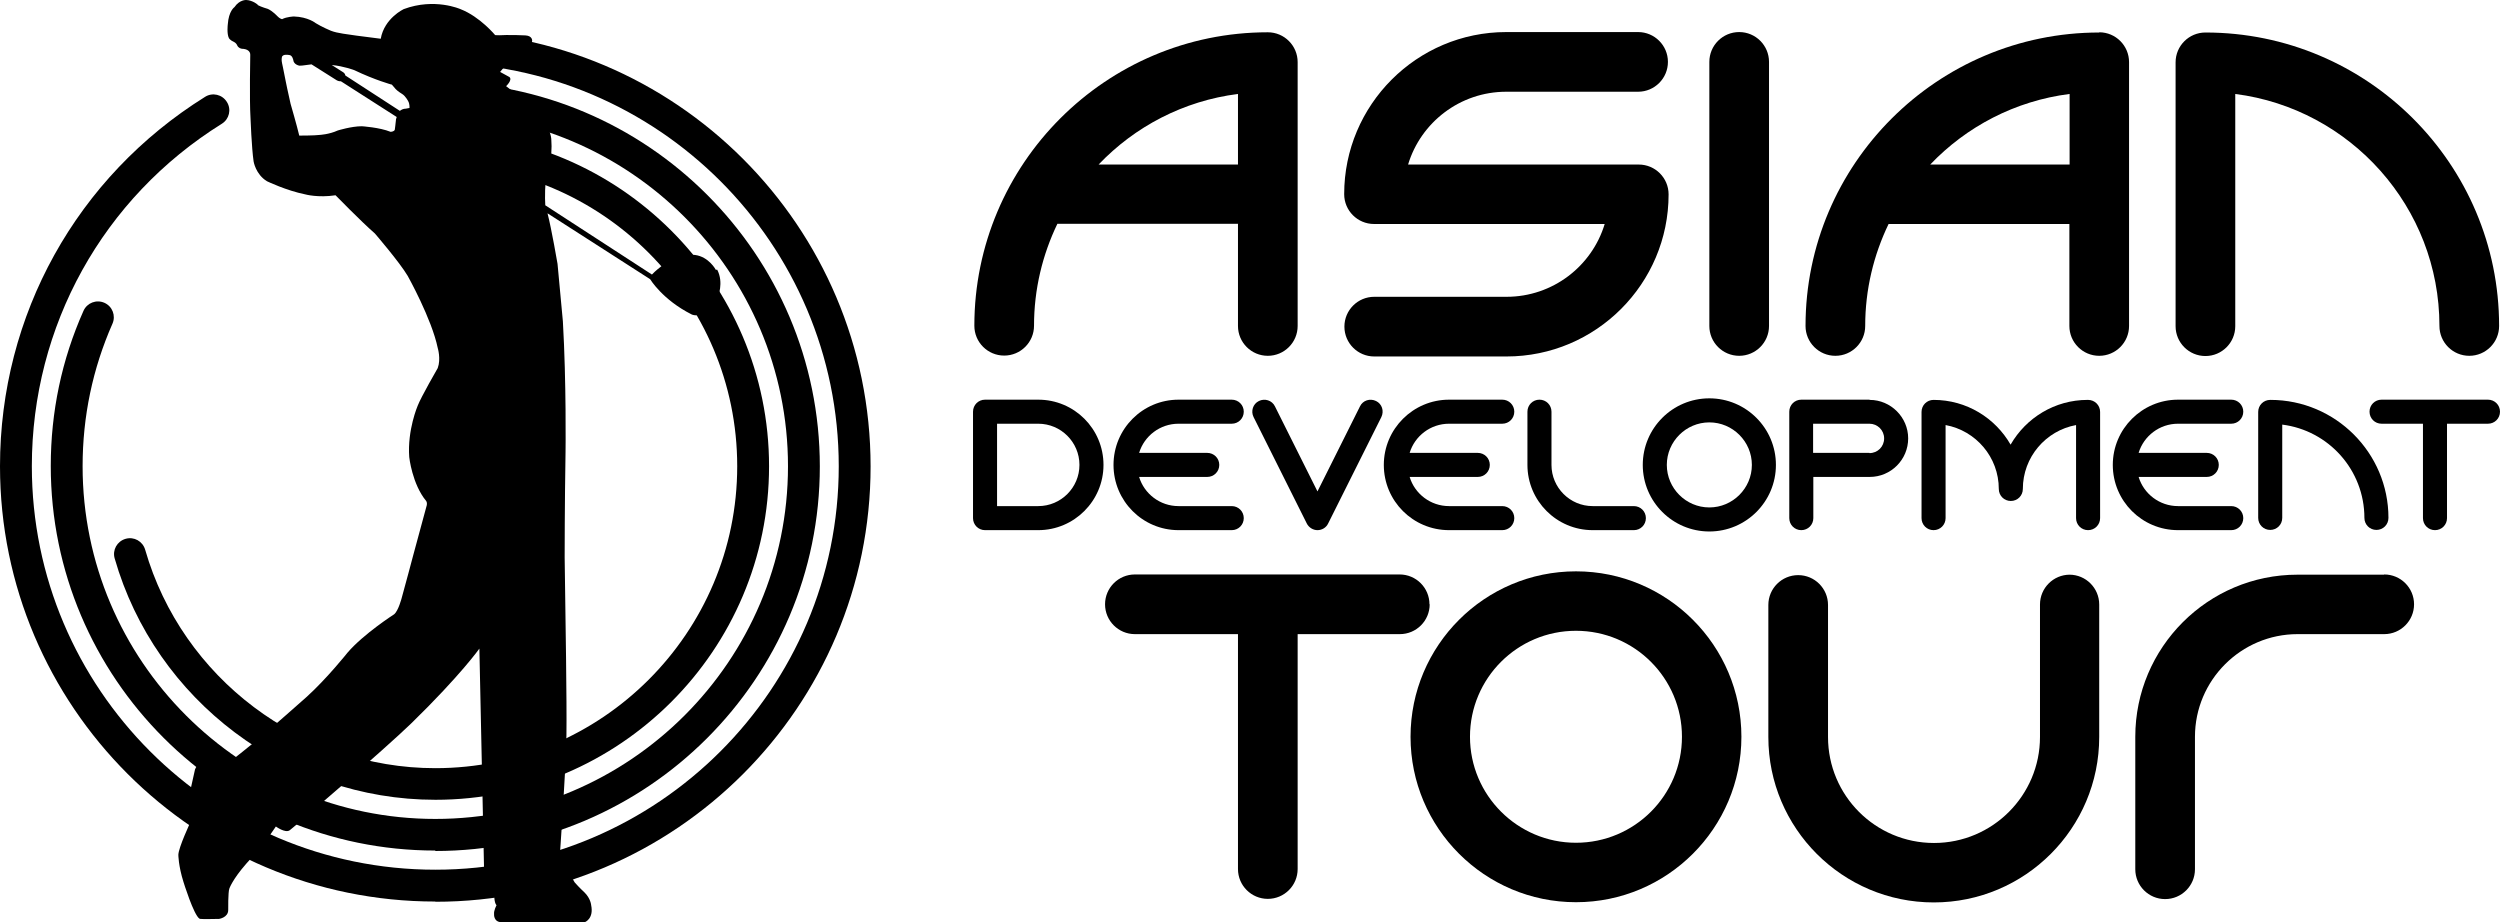 <?xml version="1.0" encoding="UTF-8"?>
<svg id="Layer_2" data-name="Layer 2" xmlns="http://www.w3.org/2000/svg" viewBox="0 0 112.28 41.41">
  <defs>
    <style>
      .cls-1 {
        stroke-width: 0px;
      }
    </style>
  </defs>
  <g id="Layer_1-2" data-name="Layer 1">
    <g>
      <g>
        <path class="cls-1" d="M46.63,17.95h-2.39c-.3,0-.54.24-.54.54v4.78c0,.3.24.54.54.54h2.39c1.61,0,2.93-1.31,2.93-2.93s-1.31-2.93-2.93-2.93ZM46.63,22.73h-1.85v-3.7h1.85c1.02,0,1.85.83,1.85,1.85s-.83,1.85-1.85,1.85Z"/>
        <path class="cls-1" d="M52.93,19.03h2.39c.3,0,.54-.24.54-.54s-.24-.54-.54-.54h-2.39c-1.61,0-2.92,1.31-2.92,2.93s1.31,2.93,2.92,2.93h2.39c.3,0,.54-.24.54-.54s-.24-.54-.54-.54h-2.39c-.83,0-1.54-.55-1.77-1.31h3.06c.3,0,.54-.24.54-.54s-.24-.54-.54-.54h-3.06c.23-.76.94-1.31,1.77-1.31Z"/>
        <path class="cls-1" d="M65.08,19.03h2.39c.3,0,.54-.24.54-.54s-.24-.54-.54-.54h-2.39c-1.61,0-2.93,1.31-2.93,2.93s1.31,2.93,2.93,2.93h2.39c.3,0,.54-.24.54-.54s-.24-.54-.54-.54h-2.39c-.83,0-1.54-.55-1.77-1.31h3.06c.3,0,.54-.24.54-.54s-.24-.54-.54-.54h-3.06c.23-.76.94-1.31,1.77-1.31Z"/>
        <path class="cls-1" d="M97.82,19.03h2.39c.3,0,.54-.24.54-.54s-.24-.54-.54-.54h-2.39c-1.61,0-2.93,1.31-2.93,2.93s1.31,2.93,2.93,2.93h2.39c.3,0,.54-.24.54-.54s-.24-.54-.54-.54h-2.39c-.83,0-1.54-.55-1.77-1.31h3.06c.3,0,.54-.24.54-.54s-.24-.54-.54-.54h-3.06c.23-.76.94-1.31,1.77-1.31Z"/>
        <path class="cls-1" d="M73.38,22.73h-1.85c-1.02,0-1.85-.83-1.85-1.85v-2.39c0-.3-.24-.54-.54-.54s-.54.24-.54.54v2.39c0,1.61,1.31,2.93,2.93,2.93h1.85c.3,0,.54-.24.54-.54s-.24-.54-.54-.54Z"/>
        <path class="cls-1" d="M93.76,17.96c-1.48,0-2.77.81-3.46,2.01-.69-1.2-1.98-2.01-3.46-2.01-.3,0-.54.24-.54.54v4.77c0,.3.24.54.54.54s.54-.24.54-.54v-4.18c1.36.25,2.39,1.44,2.39,2.87,0,.3.24.54.54.54s.54-.24.54-.54c0-1.43,1.03-2.62,2.39-2.87v4.18c0,.3.24.54.54.54s.54-.24.54-.54v-4.77c0-.3-.24-.54-.54-.54Z"/>
        <path class="cls-1" d="M76.77,17.89c-1.65,0-2.99,1.34-2.99,2.99s1.34,2.99,2.99,2.99,2.99-1.34,2.99-2.99-1.34-2.99-2.99-2.99ZM76.77,22.79c-1.05,0-1.91-.86-1.91-1.91s.86-1.91,1.91-1.91,1.91.86,1.91,1.91-.86,1.91-1.91,1.91Z"/>
        <path class="cls-1" d="M83.96,17.95h-3.06c-.3,0-.54.24-.54.54v4.78c0,.3.24.54.54.54s.54-.24.54-.54v-1.85h2.53c.96,0,1.73-.78,1.73-1.73s-.78-1.73-1.73-1.73ZM83.96,20.34h-2.53v-1.31h2.53c.36,0,.66.29.66.66s-.29.66-.66.66Z"/>
        <path class="cls-1" d="M61.8,18.01c-.27-.13-.59-.03-.72.24l-1.91,3.82-1.91-3.82c-.13-.27-.46-.37-.72-.24-.27.13-.37.46-.24.72l2.39,4.78c.09.18.28.3.48.3s.39-.11.48-.3l2.39-4.78c.13-.27.03-.59-.24-.72Z"/>
        <path class="cls-1" d="M101.96,17.96c-.3,0-.54.24-.54.54v4.76c0,.3.24.54.54.54s.54-.24.54-.54v-4.19c2.08.26,3.69,2.04,3.69,4.19,0,.3.24.54.54.54s.54-.24.54-.54c0-2.92-2.38-5.3-5.3-5.3Z"/>
        <path class="cls-1" d="M111.74,17.95h-4.78c-.3,0-.54.24-.54.54s.24.54.54.54h1.86v4.24c0,.3.24.54.54.54s.54-.24.54-.54v-4.24h1.84c.3,0,.54-.24.54-.54s-.24-.54-.54-.54Z"/>
      </g>
      <g>
        <path class="cls-1" d="M19.55,35.92c-6.65,0-12.57-4.46-14.4-10.84-.11-.38.11-.77.49-.88.38-.11.77.11.88.49,1.66,5.77,7.02,9.81,13.03,9.81,7.48,0,13.56-6.08,13.56-13.56s-6.08-13.56-13.56-13.56c-.39,0-.71-.32-.71-.71s.32-.71.71-.71c8.26,0,14.99,6.72,14.99,14.98s-6.72,14.98-14.99,14.98Z"/>
        <path class="cls-1" d="M19.55,38.2c-9.52,0-17.27-7.75-17.27-17.27,0-2.43.49-4.77,1.47-6.97.16-.36.58-.52.94-.36.36.16.52.58.36.94-.89,2.02-1.34,4.17-1.34,6.4,0,8.73,7.11,15.84,15.84,15.84s15.84-7.11,15.84-15.84-7.11-15.84-15.84-15.84c-.39,0-.71-.32-.71-.71s.32-.71.71-.71c9.52,0,17.27,7.75,17.27,17.27s-7.75,17.27-17.27,17.27Z"/>
        <path class="cls-1" d="M19.55,40.49C8.77,40.49,0,31.72,0,20.94,0,14.15,3.44,7.95,9.21,4.35c.33-.21.77-.11.98.23.21.33.11.77-.23.98C4.62,8.89,1.43,14.64,1.43,20.94c0,9.99,8.13,18.12,18.12,18.12s18.12-8.13,18.12-18.12S29.54,2.82,19.55,2.82c-.39,0-.71-.32-.71-.71s.32-.71.71-.71c10.78,0,19.55,8.77,19.55,19.55s-8.77,19.55-19.55,19.55Z"/>
      </g>
      <g>
        <path class="cls-1" d="M94.28,1.46c-7.27,0-13.19,5.91-13.19,13.18,0,.74.6,1.34,1.34,1.34s1.34-.6,1.34-1.34c0-1.64.38-3.19,1.05-4.58h8.12v4.58c0,.74.6,1.34,1.34,1.34s1.34-.6,1.34-1.34V2.79c0-.74-.6-1.34-1.34-1.34ZM86.69,7.39c1.62-1.7,3.81-2.86,6.26-3.17v3.17h-6.26Z"/>
        <path class="cls-1" d="M55.6,10.06v4.58c0,.74.6,1.34,1.34,1.34s1.34-.6,1.34-1.34V2.79c0-.74-.6-1.34-1.34-1.34-7.27,0-13.18,5.91-13.18,13.18,0,.74.6,1.34,1.34,1.34s1.34-.6,1.34-1.34c0-1.64.38-3.19,1.05-4.58h8.12ZM55.6,4.22v3.17h-6.26c1.62-1.7,3.81-2.86,6.26-3.17Z"/>
        <path class="cls-1" d="M79.45,2.78c0-.74-.6-1.34-1.34-1.34s-1.34.6-1.34,1.34v11.86c0,.74.6,1.34,1.34,1.34s1.34-.6,1.34-1.34V2.78Z"/>
        <path class="cls-1" d="M99.05,1.46c-.74,0-1.34.6-1.34,1.34v11.85c0,.74.6,1.34,1.34,1.34s1.34-.6,1.34-1.34V4.22c5.17.66,9.17,5.08,9.17,10.42,0,.74.6,1.34,1.34,1.34s1.34-.6,1.34-1.34c0-7.27-5.91-13.18-13.19-13.18Z"/>
        <path class="cls-1" d="M67.66,13.33h-5.94c-.74,0-1.34.6-1.34,1.34s.6,1.34,1.34,1.34h5.94c4.02,0,7.28-3.27,7.28-7.28,0-.74-.6-1.34-1.34-1.34h-10.36c.57-1.89,2.33-3.27,4.41-3.27h5.92c.74,0,1.34-.6,1.34-1.34s-.6-1.34-1.34-1.34h-5.92c-4.02,0-7.28,3.27-7.28,7.28,0,.74.6,1.34,1.34,1.34h10.36c-.57,1.89-2.33,3.27-4.41,3.27Z"/>
        <path class="cls-1" d="M64.2,27.14c0-.74-.6-1.34-1.34-1.34h-11.89c-.74,0-1.34.6-1.34,1.34s.6,1.34,1.34,1.34h4.63v10.55c0,.74.6,1.34,1.34,1.34s1.34-.6,1.34-1.34v-10.55h4.59c.74,0,1.34-.6,1.34-1.34Z"/>
        <path class="cls-1" d="M92.96,25.81c-.74,0-1.34.6-1.34,1.34v5.95c0,2.62-2.13,4.76-4.76,4.76s-4.76-2.13-4.76-4.76v-5.93c0-.74-.6-1.34-1.34-1.34s-1.34.6-1.34,1.34v5.93c0,4.1,3.33,7.43,7.43,7.43s7.43-3.33,7.43-7.43v-5.95c0-.74-.6-1.34-1.34-1.34Z"/>
        <path class="cls-1" d="M107.07,25.81h-3.89c-4.02,0-7.28,3.27-7.28,7.28v5.95c0,.74.6,1.34,1.34,1.34s1.34-.6,1.34-1.34v-5.95c0-2.54,2.07-4.61,4.61-4.61h3.89c.74,0,1.34-.6,1.34-1.34s-.6-1.34-1.34-1.34Z"/>
        <path class="cls-1" d="M70.78,25.66c-4.1,0-7.43,3.33-7.43,7.43s3.33,7.43,7.43,7.43,7.43-3.33,7.43-7.43-3.33-7.43-7.43-7.43ZM70.78,37.85c-2.62,0-4.76-2.13-4.76-4.76s2.13-4.76,4.76-4.76,4.76,2.13,4.76,4.76-2.13,4.76-4.76,4.76Z"/>
      </g>
      <path class="cls-1" d="M32.15,12.12s-.31-.59-.94-.67c0,0-.53-.06-1.15.27,0,0-.46.27-.78.61l-4.79-3.11c-.02-.36-.03-.99.09-1.39,0,0,.25-.73.18-1.57,0,0,0-.81-1.2-1.75l-.83-.64s.3-.28.15-.41l-.42-.23s.46-.56.72-.8c.26-.24.71-.34.72-.6,0,0,.02-.22-.3-.24,0,0-.71-.04-1.35,0,0,0-.69-.84-1.57-1.18,0,0-1.16-.52-2.55,0,0,0-.87.41-1.03,1.33,0,0-.71-.09-1.09-.14-.37-.06-.85-.1-1.15-.22,0,0-.41-.17-.68-.34,0,0-.34-.28-.98-.3,0,0-.32.01-.53.12,0,0-.1-.01-.22-.14,0,0-.2-.22-.42-.32,0,0-.31-.09-.45-.17C11.61.22,11.34.01,11.06,0c0,0-.3-.02-.53.32,0,0-.26.17-.3.78,0,0-.05.41.05.61,0,0,.05.1.24.18,0,0,.1.05.14.16,0,0,.04.11.2.14,0,0,.14,0,.24.05.11.06.14.14.14.22,0,0-.04,2.02.01,2.82,0,0,.05,1.36.14,1.97,0,0,.09.58.6.89,0,0,.87.42,1.72.59,0,0,.57.16,1.36.04,0,0,1.12,1.15,1.77,1.72,0,0,1.11,1.29,1.47,1.9,0,0,1.08,1.93,1.35,3.24,0,0,.15.49,0,.9,0,0-.75,1.3-.9,1.69,0,0-.47,1.09-.38,2.31,0,0,.13,1.21.76,1.97,0,0,.05.06.03.18,0,0-.39,1.45-.62,2.29,0,0-.39,1.47-.51,1.89,0,0-.15.58-.34.73,0,0-1.37.88-2.09,1.72,0,0-.93,1.17-1.85,2,0,0-1.78,1.58-2.22,1.93,0,0-1.1.89-1.26,1.01,0,0-.22.15-.4.13l-.79-.08s-.23,0-.33.25c0,0-.35,1.59-.36,1.57-.05.21.26.35.26.35,0,0-.05.31-.11.46,0,0-.53,1.13-.54,1.46,0,0,0,.49.23,1.22,0,0,.46,1.49.72,1.65.01,0,.03.01.04.01.25.02.42,0,.84,0,0,0,.41-.06.41-.4,0,0-.01-.8.05-.96,0,0,.13-.4.76-1.12,0,0,.55-.61.8-.9l.53-.77s.42.31.62.17c0,.02,4.27-3.64,5.49-4.83,2.2-2.15,3.03-3.33,3.03-3.33l.21,9.9c0,.27.56.26.56.26,0,0-.12.57-.1.85,0,0-.02.39.1.52,0,0-.13.23-.11.4,0,0-.03.36.35.36h3.72s.42-.15.29-.77c0,0-.02-.3-.31-.58,0,0-.22-.2-.43-.44,0,0-.25-.44-.39-.63l-.29-.4s.29-4.01.31-5.58c.02-1.56-.04-5.08-.08-7.99,0,0,0-2.36.04-4.75,0,0,.04-3.09-.12-5.85,0,0-.12-1.25-.24-2.58,0,0-.27-1.58-.45-2.27l4.61,2.96s.55.92,1.86,1.58c0,0,.15.09.43,0,0,0,.5-.14.75-.78,0,0,.28-.64-.03-1.23ZM17.59,3.79c.07.08.18.21.18.21.09.1.29.22.29.22.15.09.27.32.27.32.08.14.06.31.06.31l-.16.03c-.12,0-.21.05-.27.1l-2.45-1.59c-.01-.09-.09-.14-.09-.14l-.52-.33c.54.05,1.01.23,1.01.23.94.45,1.68.65,1.68.65ZM17.79,5.32c-.02.22-.06.51-.06.51-.04.09-.19.09-.19.09-.49-.2-1.29-.25-1.29-.25-.47,0-1.08.19-1.08.19-.39.18-.82.2-.82.2-.21.03-.91.03-.91.03-.1-.43-.39-1.43-.39-1.43-.11-.47-.22-1.02-.22-1.02-.11-.57-.16-.79-.16-.79-.04-.16-.01-.28-.01-.28.03-.16.32-.1.32-.1.15,0,.19.22.19.22.02.22.28.26.28.26.18,0,.32-.04.54-.06.37.23,1,.63,1.14.72,0,0,.09.05.18.04l2.5,1.6s0,.06,0,.06Z"/>
    </g>
  </g>
</svg>